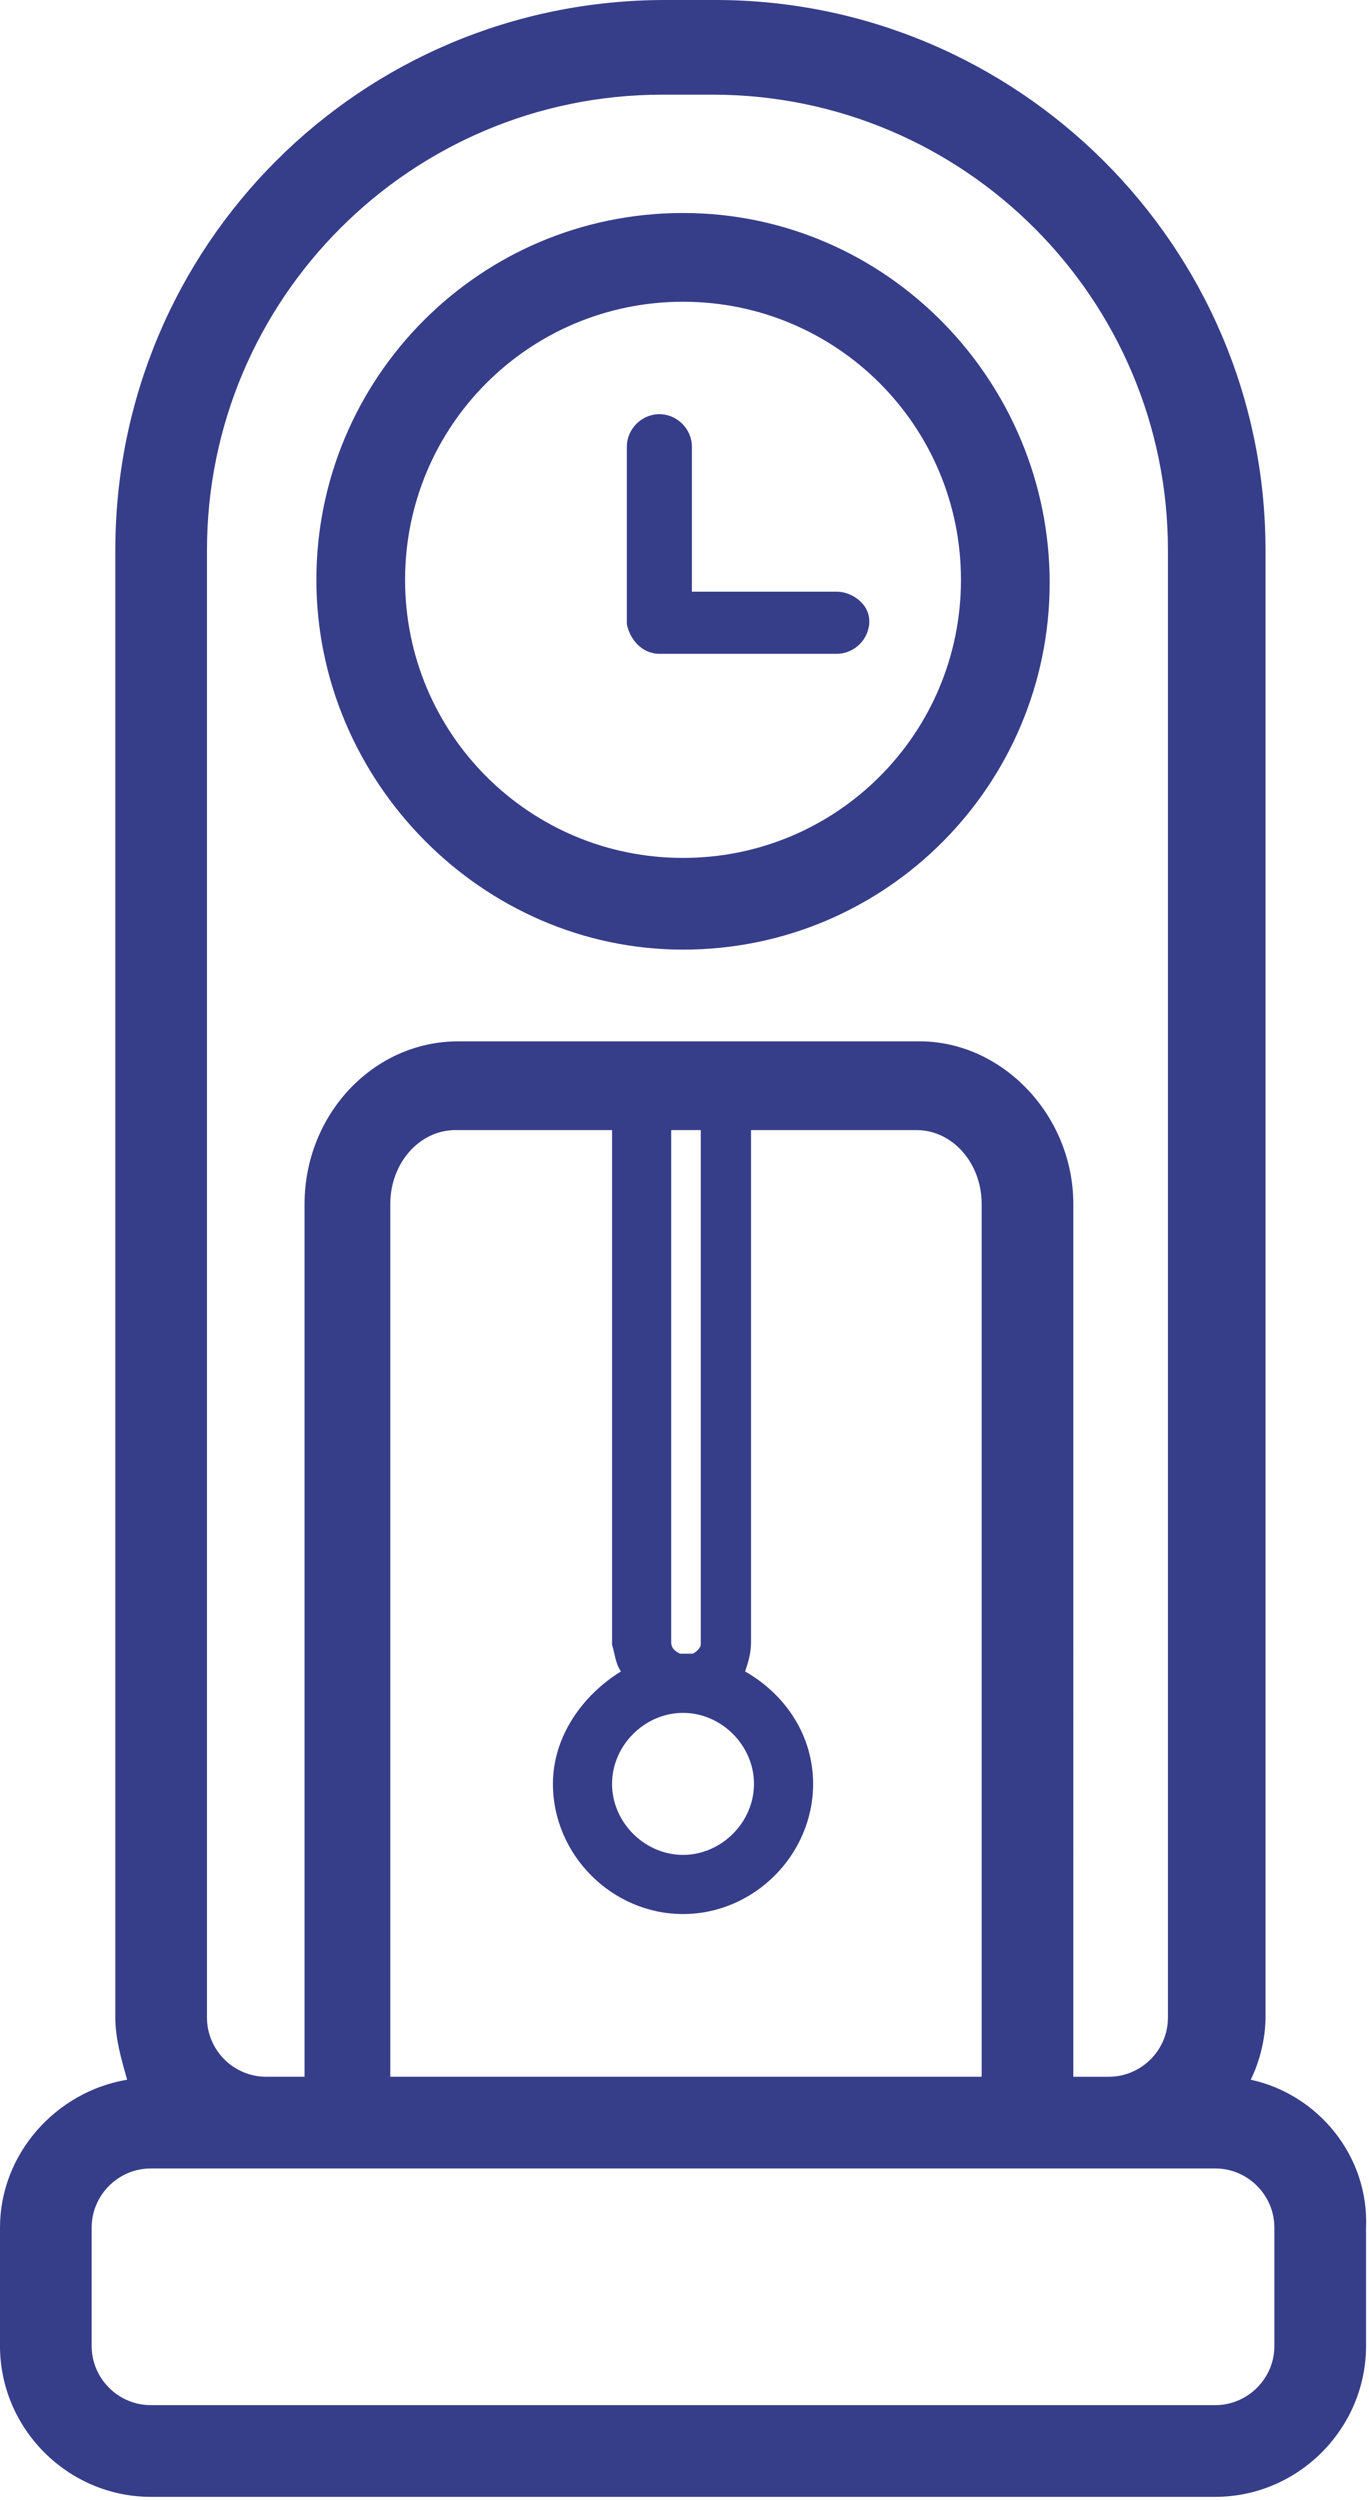 <?xml version="1.0" encoding="UTF-8"?> <svg xmlns="http://www.w3.org/2000/svg" xmlns:xlink="http://www.w3.org/1999/xlink" version="1.1" id="Layer_1" x="0px" y="0px" viewBox="0 0 46.3 84.5" style="enable-background:new 0 0 46.3 84.5;" xml:space="preserve"> <style type="text/css"> .st0{fill:#363D89;} </style> <g> <path class="st0" d="M42.3,70.3c0.3-0.6,0.5-1.4,0.5-2.1V18.6C42.8,8.3,34.4,0,24.2,0h-1.7C12.2,0,3.9,8.3,3.9,18.6v49.6 c0,0.7,0.2,1.4,0.4,2.1C1.9,70.7,0,72.8,0,75.3v4c0,2.8,2.3,5.1,5.1,5.1h36c2.8,0,5.1-2.3,5.1-5.1v-4 C46.3,72.9,44.6,70.8,42.3,70.3z M7,18.6c0-8.5,6.9-15.4,15.4-15.4h1.7c8.5,0,15.4,6.9,15.4,15.4v49.6c0,1.1-0.9,2-2,2h-1.2V40.7 c0-3-2.4-5.5-5.2-5.5H15.5c-2.9,0-5.2,2.5-5.2,5.5v29.5H9c-1.1,0-2-0.9-2-2V18.6z M23.1,57.9c1.3,0,2.4,1.1,2.4,2.4 s-1.1,2.4-2.4,2.4s-2.4-1.1-2.4-2.4S21.8,57.9,23.1,57.9z M23.4,55.9c-0.1,0-0.2,0-0.2,0s-0.2,0-0.2,0c-0.2-0.1-0.3-0.2-0.3-0.4 V38.2h1v17.4C23.7,55.7,23.5,55.9,23.4,55.9z M21,56.5c-1.3,0.8-2.3,2.2-2.3,3.8c0,2.4,2,4.4,4.4,4.4s4.4-2,4.4-4.4 c0-1.6-0.9-3-2.3-3.8c0.1-0.3,0.2-0.6,0.2-1V38.2h5.6c1.2,0,2.2,1.1,2.2,2.5v29.5H13.2V40.7c0-1.4,1-2.5,2.2-2.5h5.3v17.4 C20.8,55.9,20.8,56.2,21,56.5z M43.1,79.3c0,1.1-0.9,2-2,2h-36c-1.1,0-2-0.9-2-2v-4c0-1.1,0.9-2,2-2H9h28.6h3.5c1.1,0,2,0.9,2,2 V79.3z"></path> <path class="st0" d="M23.1,32.1c6.9,0,12.4-5.6,12.4-12.4S30,7.2,23.1,7.2s-12.4,5.6-12.4,12.4S16.3,32.1,23.1,32.1z M23.1,10.2 c5.2,0,9.4,4.2,9.4,9.4s-4.2,9.4-9.4,9.4s-9.4-4.2-9.4-9.4S17.9,10.2,23.1,10.2z"></path> <path class="st0" d="M22.3,22.1h6c0.6,0,1.1-0.5,1.1-1.1S28.8,20,28.3,20h-4.9v-4.9c0-0.6-0.5-1.1-1.1-1.1s-1.1,0.5-1.1,1.1v6 C21.3,21.6,21.7,22.1,22.3,22.1z"></path> </g> </svg> 